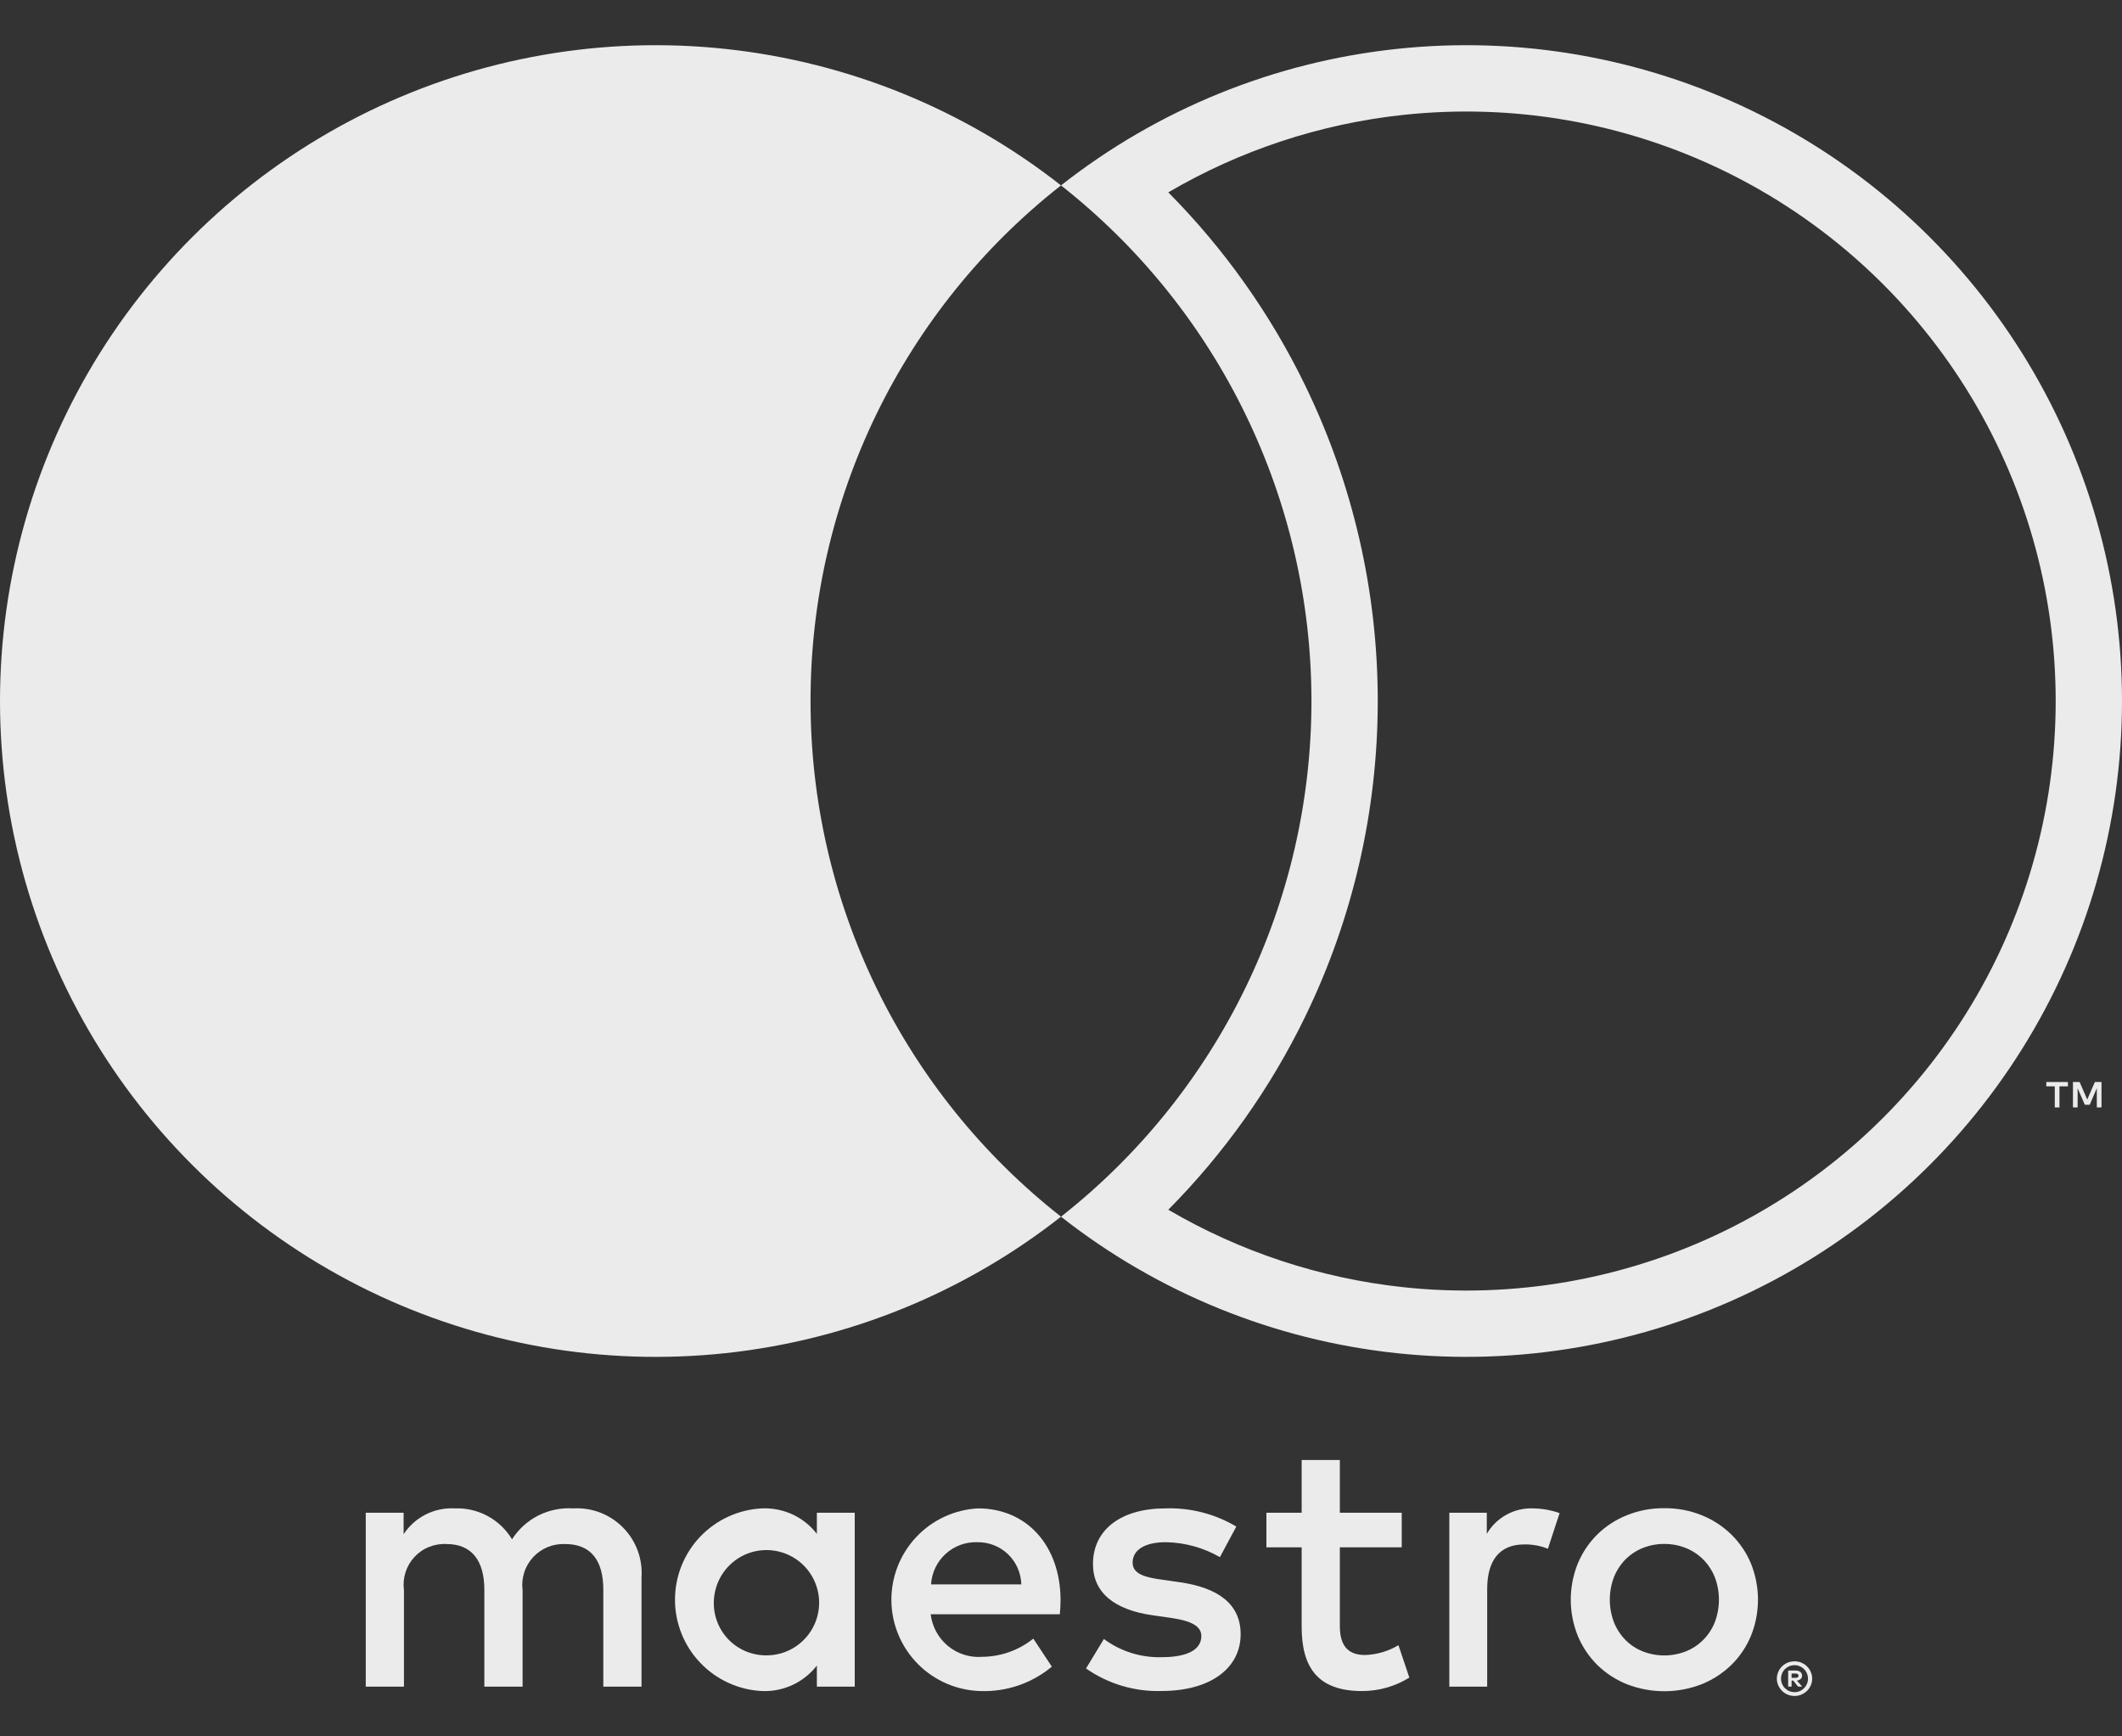 <svg width="44" height="36" viewBox="0 0 44 36" fill="none" xmlns="http://www.w3.org/2000/svg">
<rect x="0" y="0" width="44" height="36" fill="#333333" stroke="none"/>
<g clip-path="url(#clip0_141_2698)">
<path fill-rule="evenodd" clip-rule="evenodd" d="M22 3.844C19.994 2.267 17.585 1.287 15.049 1.015C12.512 0.742 9.95 1.189 7.655 2.304C5.36 3.42 3.425 5.158 2.071 7.32C0.718 9.483 0 11.983 0 14.534C0 17.086 0.718 19.586 2.071 21.748C3.425 23.911 5.36 25.649 7.655 26.765C9.95 27.88 12.512 28.327 15.049 28.054C17.585 27.782 19.994 26.802 22 25.225C24.006 26.802 26.415 27.782 28.952 28.054C31.488 28.326 34.051 27.88 36.345 26.765C38.64 25.649 40.575 23.911 41.928 21.748C43.282 19.586 44 17.086 44 14.534C44 11.983 43.282 9.483 41.928 7.32C40.575 5.158 38.64 3.42 36.345 2.304C34.051 1.189 31.488 0.742 28.952 1.015C26.415 1.287 24.006 2.267 22 3.844ZM18.171 8.591C17.272 10.443 16.805 12.475 16.807 14.534C16.805 16.594 17.272 18.626 18.171 20.478C19.071 22.33 20.381 23.954 22 25.225C23.619 23.952 24.927 22.329 25.826 20.477C26.726 18.625 27.193 16.593 27.193 14.534C27.193 12.476 26.726 10.444 25.826 8.592C24.927 6.74 23.619 5.117 22 3.844C20.38 5.115 19.071 6.739 18.171 8.591ZM24.225 25.081C25.712 25.952 27.372 26.502 29.098 26.687C31.379 26.932 33.682 26.53 35.744 25.528C37.807 24.525 39.546 22.963 40.763 21.019C41.98 19.075 42.625 16.828 42.625 14.534C42.625 12.241 41.98 9.994 40.763 8.05C39.546 6.106 37.807 4.543 35.744 3.541C33.682 2.539 31.379 2.137 29.098 2.382C27.372 2.567 25.712 3.117 24.225 3.988C25.382 5.155 26.342 6.506 27.063 7.991C28.054 10.03 28.568 12.268 28.568 14.534C28.568 16.801 28.054 19.039 27.063 21.078C26.342 22.563 25.382 23.914 24.225 25.081Z" fill="white" fill-opacity="0.9"/>
<path d="M13.302 32.706V34.969H12.51V32.963C12.51 32.352 12.254 32.012 11.718 32.012C11.594 32.007 11.47 32.028 11.356 32.075C11.241 32.122 11.138 32.194 11.054 32.285C10.97 32.377 10.906 32.485 10.869 32.604C10.831 32.722 10.82 32.847 10.836 32.97V34.969H10.043V32.963C10.043 32.352 9.779 32.012 9.259 32.012C9.135 32.005 9.01 32.026 8.895 32.073C8.779 32.119 8.676 32.191 8.591 32.283C8.507 32.374 8.444 32.483 8.407 32.602C8.37 32.721 8.359 32.847 8.376 32.97V34.969H7.584V31.363H8.369V31.808C8.483 31.635 8.64 31.494 8.826 31.4C9.011 31.306 9.217 31.262 9.425 31.273C9.663 31.263 9.899 31.317 10.109 31.43C10.319 31.543 10.494 31.71 10.617 31.914C10.751 31.704 10.94 31.533 11.163 31.42C11.386 31.308 11.635 31.257 11.884 31.273C12.075 31.262 12.265 31.291 12.443 31.359C12.621 31.428 12.783 31.533 12.917 31.669C13.052 31.804 13.155 31.967 13.222 32.146C13.288 32.325 13.315 32.516 13.302 32.706Z" fill="white" fill-opacity="0.9"/>
<path fill-rule="evenodd" clip-rule="evenodd" d="M17.723 31.363V34.969H16.938V34.532C16.804 34.704 16.631 34.842 16.433 34.934C16.235 35.026 16.017 35.069 15.799 35.06C15.313 35.036 14.855 34.826 14.519 34.473C14.183 34.121 13.996 33.653 13.996 33.166C13.996 32.68 14.183 32.212 14.519 31.859C14.855 31.507 15.313 31.297 15.799 31.273C16.017 31.264 16.235 31.307 16.433 31.398C16.631 31.49 16.804 31.628 16.938 31.801V31.363H17.723ZM15.017 32.578C14.89 32.749 14.816 32.953 14.803 33.166C14.793 33.315 14.814 33.465 14.865 33.605C14.915 33.746 14.995 33.874 15.097 33.983C15.2 34.091 15.324 34.177 15.462 34.235C15.6 34.293 15.748 34.322 15.897 34.32C16.11 34.32 16.318 34.257 16.496 34.139C16.674 34.021 16.813 33.854 16.897 33.658C16.981 33.462 17.006 33.246 16.968 33.036C16.93 32.827 16.832 32.632 16.686 32.478C16.539 32.323 16.351 32.215 16.143 32.166C15.936 32.117 15.718 32.13 15.518 32.203C15.318 32.276 15.144 32.407 15.017 32.578Z" fill="white" fill-opacity="0.9"/>
<path fill-rule="evenodd" clip-rule="evenodd" d="M35.283 31.414C35.037 31.315 34.774 31.266 34.509 31.269C34.244 31.266 33.981 31.315 33.735 31.414C33.506 31.505 33.298 31.64 33.121 31.813C32.948 31.984 32.811 32.188 32.717 32.413C32.521 32.896 32.521 33.436 32.717 33.919C32.811 34.144 32.948 34.348 33.121 34.52C33.298 34.692 33.506 34.828 33.735 34.919C34.233 35.112 34.785 35.112 35.283 34.919C35.512 34.827 35.721 34.692 35.898 34.52C36.073 34.349 36.211 34.145 36.305 33.919C36.501 33.436 36.501 32.896 36.305 32.413C36.211 32.188 36.072 31.984 35.898 31.813C35.721 31.641 35.512 31.505 35.283 31.414ZM34.061 32.095C34.203 32.038 34.355 32.009 34.509 32.01C34.662 32.009 34.815 32.038 34.957 32.095C35.092 32.149 35.214 32.23 35.316 32.332C35.42 32.437 35.501 32.561 35.556 32.697C35.671 32.999 35.671 33.333 35.556 33.635C35.501 33.772 35.42 33.896 35.316 34C35.214 34.103 35.092 34.183 34.957 34.237C34.669 34.35 34.349 34.35 34.061 34.237C33.927 34.184 33.805 34.103 33.703 34C33.601 33.895 33.52 33.771 33.466 33.635C33.351 33.333 33.351 32.999 33.466 32.697C33.52 32.561 33.601 32.437 33.703 32.332C33.805 32.23 33.927 32.149 34.061 32.095Z" fill="white" fill-opacity="0.9"/>
<path fill-rule="evenodd" clip-rule="evenodd" d="M20.279 31.273C21.29 31.273 21.984 32.042 21.991 33.166C21.991 33.272 21.984 33.37 21.976 33.468H19.298C19.328 33.726 19.458 33.963 19.659 34.128C19.86 34.292 20.118 34.372 20.377 34.35C20.759 34.345 21.128 34.212 21.426 33.973L21.81 34.554C21.396 34.899 20.87 35.079 20.332 35.06C19.842 35.048 19.376 34.846 19.031 34.498C18.687 34.15 18.49 33.682 18.483 33.192C18.477 32.702 18.66 32.228 18.995 31.871C19.329 31.513 19.79 31.299 20.279 31.273ZM19.607 32.217C19.428 32.38 19.32 32.607 19.306 32.849H21.177C21.171 32.612 21.072 32.387 20.901 32.223C20.73 32.059 20.501 31.97 20.264 31.974C20.022 31.966 19.786 32.053 19.607 32.217Z" fill="white" fill-opacity="0.9"/>
<path d="M24.171 31.974C24.566 31.98 24.953 32.087 25.295 32.284L25.635 31.65C25.191 31.386 24.68 31.255 24.164 31.273C23.251 31.273 22.663 31.71 22.663 32.427C22.663 33.015 23.1 33.377 23.907 33.49L24.277 33.543C24.707 33.604 24.91 33.717 24.91 33.92C24.91 34.2 24.624 34.358 24.088 34.358C23.657 34.37 23.235 34.237 22.889 33.981L22.519 34.592C22.976 34.911 23.523 35.075 24.081 35.059C25.122 35.059 25.725 34.569 25.725 33.883C25.725 33.249 25.25 32.917 24.465 32.804L24.096 32.751C23.756 32.706 23.485 32.638 23.485 32.397C23.485 32.133 23.741 31.974 24.171 31.974Z" fill="white" fill-opacity="0.9"/>
<path d="M27.782 32.08H29.065V31.363H27.782L27.782 30.27H26.99L26.99 31.363H26.259V32.08H26.99V33.724C26.99 34.562 27.315 35.06 28.242 35.06C28.589 35.061 28.929 34.964 29.223 34.781L28.997 34.109C28.786 34.235 28.548 34.305 28.303 34.313C27.91 34.313 27.782 34.071 27.782 33.709V32.08Z" fill="white" fill-opacity="0.9"/>
<path d="M32.338 31.371C32.159 31.307 31.97 31.274 31.779 31.273C31.588 31.267 31.399 31.313 31.232 31.406C31.064 31.499 30.925 31.636 30.829 31.801V31.363H30.052V34.969H30.837V32.947C30.837 32.352 31.093 32.02 31.606 32.02C31.774 32.017 31.941 32.048 32.096 32.11L32.338 31.371Z" fill="white" fill-opacity="0.9"/>
<path fill-rule="evenodd" clip-rule="evenodd" d="M37.331 34.664C37.302 34.643 37.267 34.633 37.232 34.635H37.078V34.968H37.149V34.843H37.182L37.283 34.968H37.368L37.259 34.843C37.288 34.841 37.316 34.829 37.338 34.81C37.347 34.801 37.354 34.79 37.359 34.779C37.364 34.767 37.366 34.754 37.366 34.742C37.366 34.727 37.363 34.712 37.357 34.699C37.351 34.685 37.342 34.673 37.331 34.664ZM37.149 34.786V34.697H37.231C37.247 34.697 37.262 34.7 37.276 34.708C37.279 34.71 37.281 34.712 37.283 34.715C37.285 34.717 37.287 34.72 37.289 34.723C37.292 34.729 37.293 34.735 37.293 34.742C37.293 34.748 37.292 34.755 37.289 34.761C37.286 34.767 37.281 34.772 37.276 34.775C37.262 34.783 37.247 34.787 37.231 34.786H37.149Z" fill="white" fill-opacity="0.9"/>
<path fill-rule="evenodd" clip-rule="evenodd" d="M37.353 34.472C37.308 34.453 37.26 34.444 37.211 34.444C37.161 34.444 37.112 34.453 37.066 34.472C37.023 34.49 36.983 34.516 36.95 34.549C36.917 34.582 36.89 34.621 36.872 34.664C36.853 34.708 36.843 34.755 36.843 34.803C36.843 34.851 36.853 34.898 36.872 34.942C36.901 35.008 36.948 35.064 37.008 35.103C37.069 35.142 37.139 35.163 37.211 35.162C37.26 35.162 37.308 35.153 37.353 35.133C37.396 35.115 37.435 35.089 37.469 35.056C37.502 35.023 37.529 34.985 37.547 34.942C37.566 34.898 37.576 34.851 37.576 34.803C37.576 34.755 37.566 34.708 37.547 34.664C37.529 34.621 37.502 34.582 37.469 34.549C37.436 34.517 37.396 34.49 37.353 34.472ZM37.319 35.061C37.285 35.076 37.248 35.083 37.211 35.083C37.174 35.083 37.137 35.076 37.103 35.062C37.069 35.048 37.038 35.027 37.011 35.001C36.959 34.948 36.93 34.877 36.93 34.803C36.93 34.729 36.959 34.658 37.011 34.605C37.037 34.58 37.067 34.56 37.1 34.546C37.136 34.531 37.173 34.524 37.211 34.524C37.248 34.524 37.285 34.531 37.319 34.546C37.361 34.564 37.398 34.592 37.427 34.627C37.456 34.663 37.475 34.705 37.484 34.75C37.493 34.795 37.49 34.841 37.477 34.885C37.463 34.929 37.439 34.969 37.407 35.001C37.382 35.026 37.352 35.047 37.319 35.061Z" fill="white" fill-opacity="0.9"/>
<path d="M42.703 22.96V22.523H42.879V22.433H42.43V22.523H42.606V22.96H42.703Z" fill="white" fill-opacity="0.9"/>
<path d="M43.575 22.96V22.433H43.438L43.279 22.796L43.121 22.433H42.983V22.96H43.08V22.562L43.229 22.905H43.33L43.478 22.561V22.96H43.575Z" fill="white" fill-opacity="0.9"/>
</g>
<defs>
<clipPath id="clip0_141_2698">
<rect width="44" height="36" fill="white"/>
</clipPath>
</defs>
</svg>
